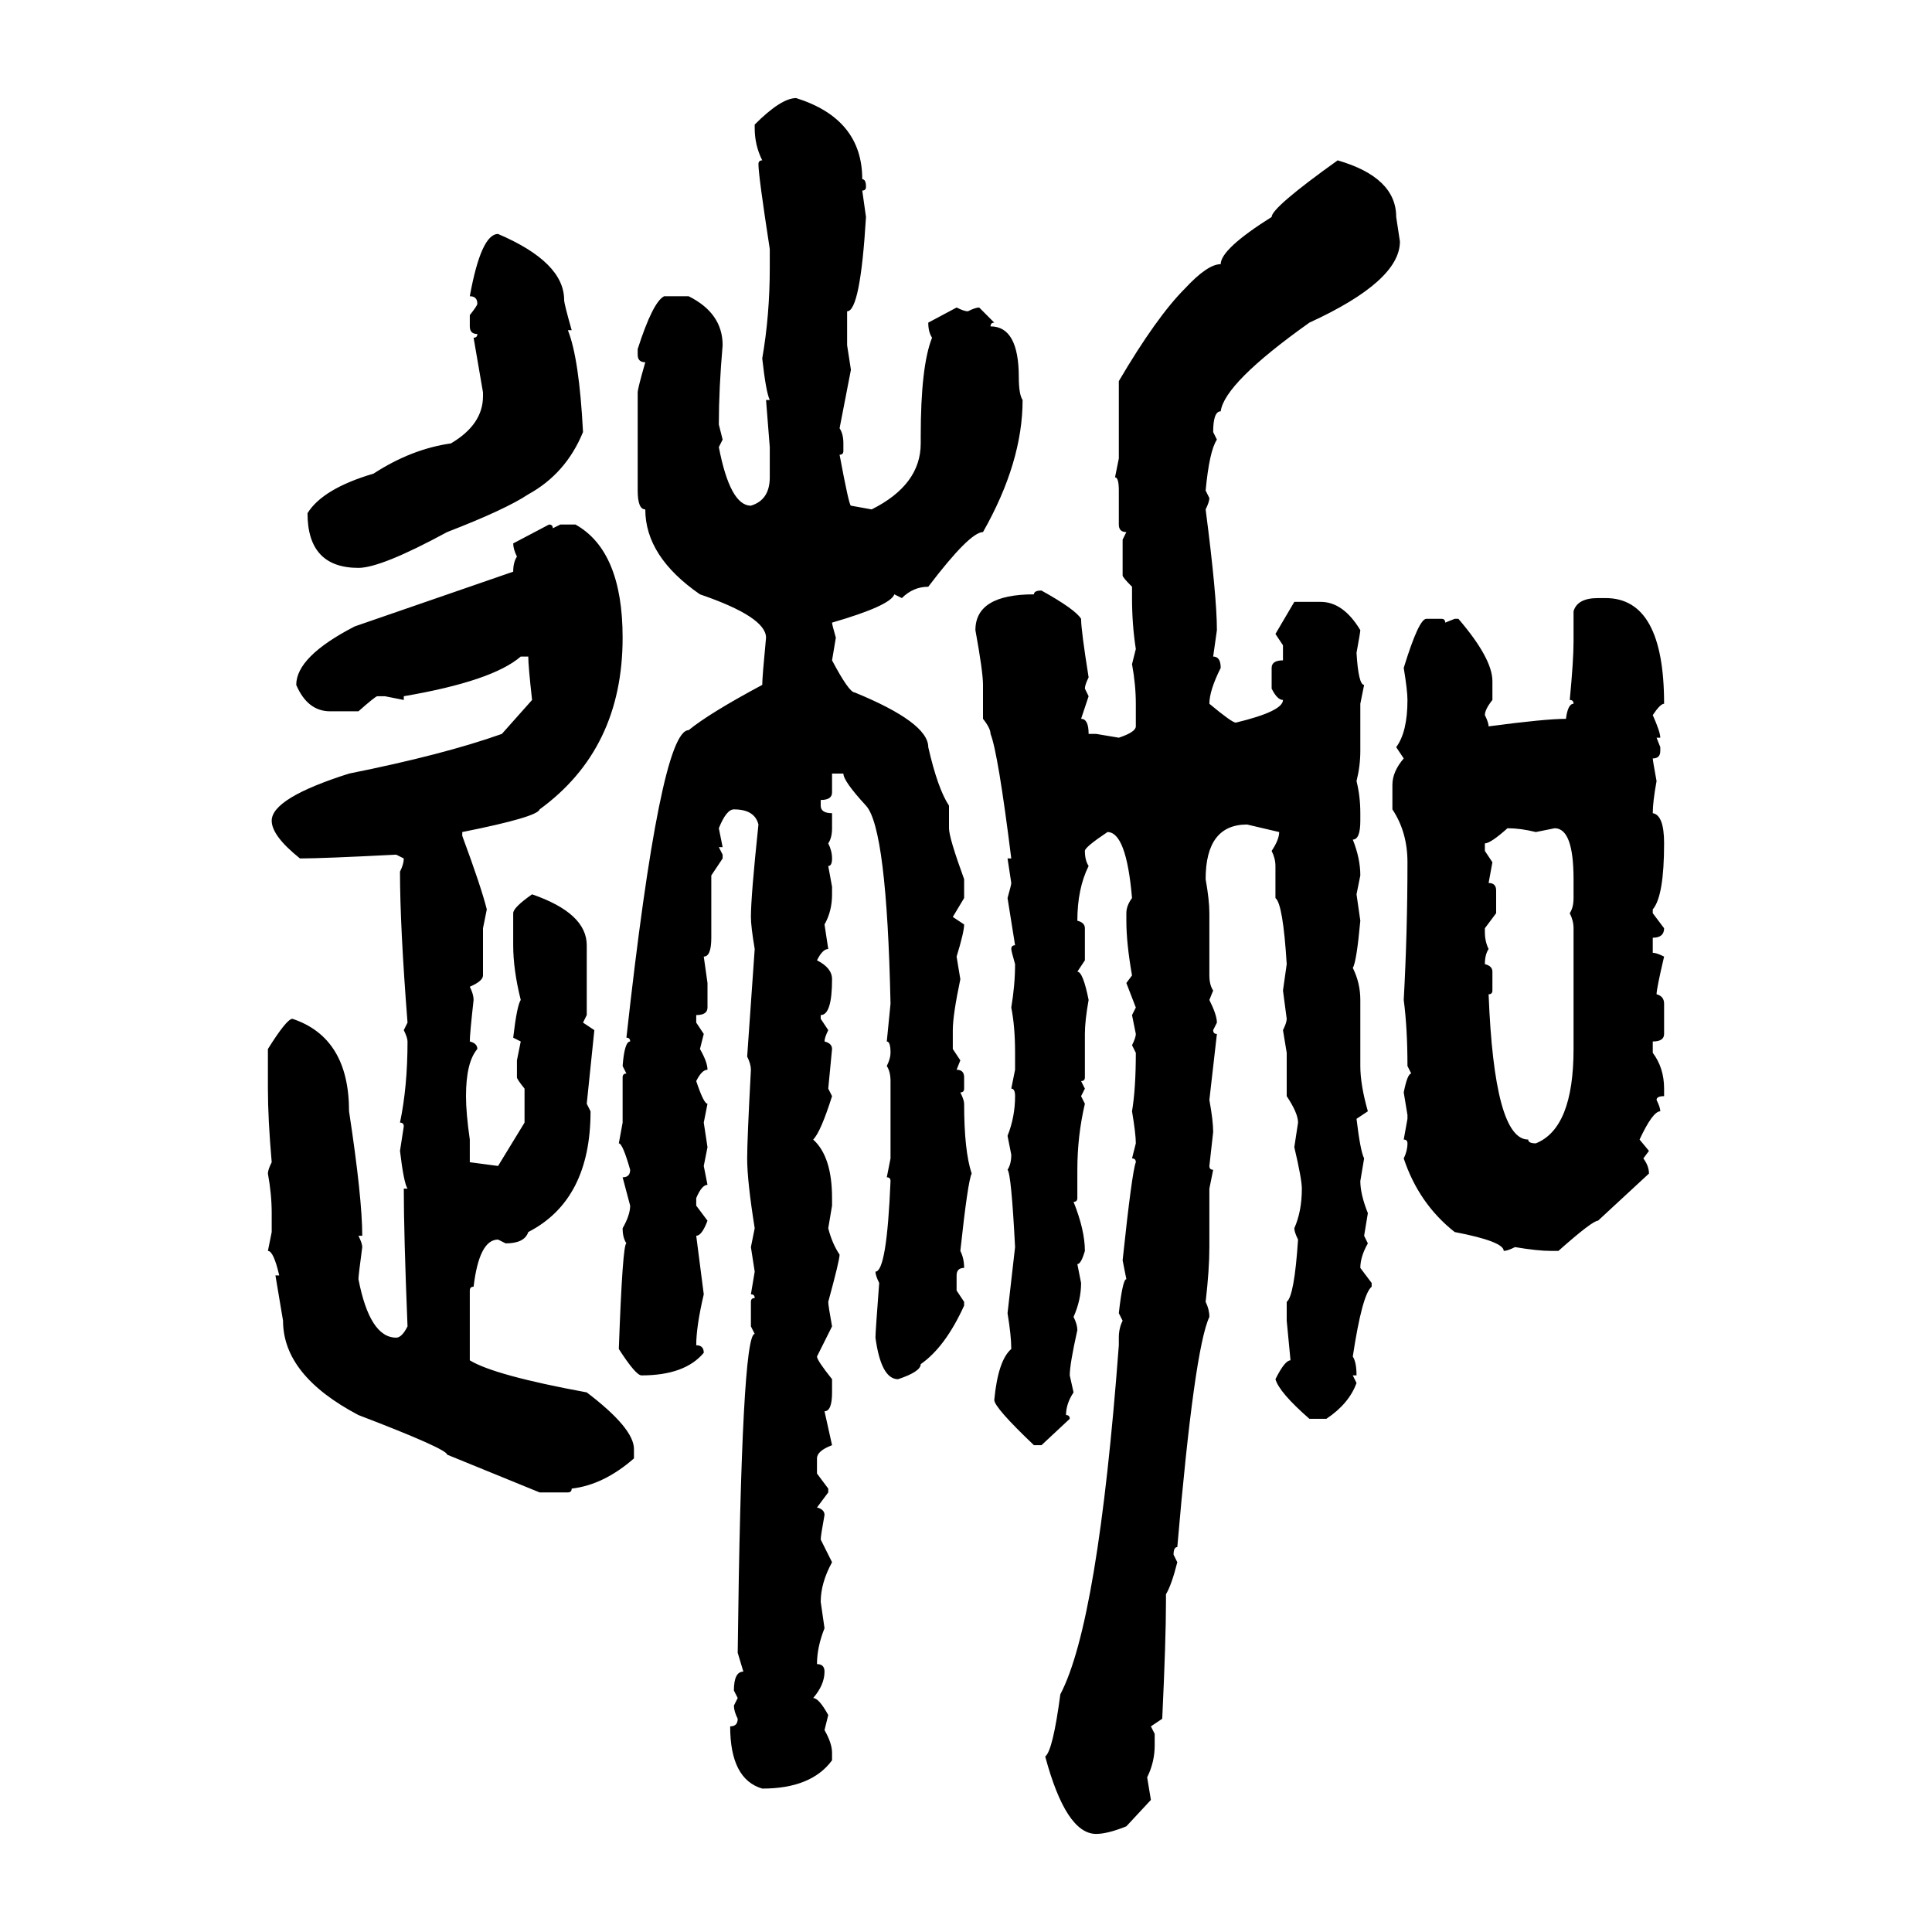 <svg xmlns="http://www.w3.org/2000/svg" xmlns:xlink="http://www.w3.org/1999/xlink" width="300" height="300"><path d="M123.63 15.23L123.63 15.23Q133.89 18.46 133.89 27.83L133.89 27.83Q134.47 27.83 134.47 29.00L134.47 29.00Q134.47 29.59 133.89 29.59L133.89 29.59L134.47 33.69Q133.59 48.34 131.54 48.34L131.54 48.34L131.54 53.61L132.13 57.42L130.37 66.50Q130.96 67.38 130.96 68.85L130.96 68.85L130.96 70.02Q130.96 70.61 130.37 70.61L130.37 70.61Q131.84 78.52 132.13 78.52L132.13 78.52L135.35 79.10Q142.97 75.29 142.97 68.85L142.97 68.85L142.97 67.68Q142.97 56.84 144.73 52.44L144.73 52.44Q144.14 51.56 144.14 50.10L144.14 50.10L148.54 47.75Q149.71 48.34 150.29 48.34L150.29 48.34Q151.46 47.75 152.05 47.75L152.05 47.75L154.39 50.10Q153.81 50.10 153.81 50.68L153.81 50.68Q158.20 50.68 158.20 58.59L158.20 58.59Q158.20 61.23 158.79 62.11L158.79 62.11Q158.79 71.78 152.64 82.62L152.64 82.62Q150.59 82.62 144.14 91.11L144.14 91.11Q141.80 91.11 140.04 92.87L140.04 92.87L138.87 92.29Q138.28 94.04 129.20 96.68L129.20 96.68Q129.20 96.97 129.79 99.02L129.79 99.02L129.20 102.54Q131.84 107.52 132.71 107.52L132.71 107.52Q144.14 112.21 144.14 116.02L144.14 116.02Q145.61 122.46 147.36 125.10L147.36 125.10L147.36 128.61Q147.36 130.08 149.71 136.52L149.71 136.52L149.71 139.45L147.95 142.38L149.71 143.55Q149.71 144.73 148.54 148.54L148.54 148.54L149.12 152.05Q147.95 157.62 147.95 159.96L147.95 159.96L147.95 162.89L149.12 164.65L148.54 166.11Q149.71 166.11 149.71 167.29L149.71 167.29L149.71 169.04Q149.71 169.63 149.12 169.63L149.12 169.63Q149.71 170.80 149.71 171.39L149.71 171.39Q149.71 178.71 150.88 182.23L150.88 182.23Q150.29 183.40 149.12 194.24L149.12 194.24Q149.71 195.41 149.71 196.88L149.71 196.88Q148.54 196.88 148.54 198.05L148.54 198.05L148.54 200.39L149.71 202.15L149.71 202.73Q146.78 209.18 142.97 211.82L142.97 211.82Q142.97 212.99 139.45 214.16L139.45 214.16Q136.82 214.16 135.94 207.71L135.94 207.71Q135.94 206.84 136.52 199.22L136.52 199.22Q135.94 198.05 135.94 197.46L135.94 197.46Q137.70 197.46 138.28 183.40L138.28 183.40Q138.28 182.81 137.70 182.81L137.70 182.81L138.28 179.88L138.28 167.87Q138.28 166.41 137.70 165.53L137.70 165.53Q138.28 164.36 138.28 163.48L138.28 163.48Q138.28 161.72 137.70 161.72L137.70 161.72L138.28 155.86Q137.70 128.61 134.47 125.10L134.47 125.10Q130.96 121.29 130.96 120.12L130.96 120.12L129.20 120.12L129.20 123.05Q129.20 124.22 127.44 124.22L127.44 124.22L127.44 125.10Q127.44 126.27 129.20 126.27L129.20 126.27L129.20 128.61Q129.20 130.08 128.61 130.96L128.61 130.96Q129.20 132.13 129.20 133.30L129.20 133.30Q129.20 134.47 128.61 134.47L128.61 134.47L129.20 137.70L129.20 138.87Q129.20 141.50 128.03 143.55L128.03 143.55L128.61 147.36Q127.73 147.36 126.86 149.12L126.86 149.12Q129.20 150.29 129.20 152.05L129.20 152.05Q129.20 157.62 127.44 157.62L127.44 157.62L127.44 158.20L128.61 159.96Q128.03 161.13 128.03 161.72L128.03 161.72Q129.20 162.01 129.20 162.89L129.20 162.89L128.61 169.04L129.20 170.21Q127.44 175.78 126.27 176.95L126.27 176.95Q129.20 179.59 129.20 186.04L129.20 186.04L129.20 187.21L128.61 190.72Q129.20 193.07 130.37 194.82L130.37 194.82Q130.37 195.70 128.61 202.15L128.61 202.15Q128.61 202.73 129.20 205.96L129.20 205.96L126.86 210.64Q126.86 211.23 129.20 214.16L129.20 214.16L129.20 216.21Q129.20 219.14 128.03 219.14L128.03 219.14L129.20 224.41Q126.86 225.29 126.86 226.46L126.86 226.46L126.86 228.81L128.61 231.15L128.61 231.74L126.86 234.08Q128.03 234.38 128.03 235.25L128.03 235.25Q127.44 238.48 127.44 239.06L127.44 239.06L129.20 242.58Q127.44 245.80 127.44 248.73L127.44 248.73L128.03 252.83Q126.86 255.76 126.86 258.40L126.86 258.40Q128.03 258.40 128.03 259.57L128.03 259.57Q128.03 261.62 126.27 263.67L126.27 263.67Q127.15 263.67 128.61 266.31L128.61 266.31L128.03 268.65Q129.20 270.70 129.20 272.17L129.20 272.17L129.20 273.34Q125.98 277.73 118.36 277.73L118.36 277.73Q113.38 276.27 113.38 268.07L113.38 268.07Q114.55 268.07 114.55 266.89L114.55 266.89Q113.96 265.72 113.96 264.84L113.96 264.84L114.55 263.67L113.96 262.50Q113.96 259.57 115.43 259.57L115.43 259.57L114.55 256.64Q115.14 207.13 117.19 207.13L117.19 207.13L116.60 205.96L116.60 202.15Q116.60 201.56 117.19 201.56L117.19 201.56Q117.19 200.98 116.60 200.98L116.60 200.98L117.19 197.46L116.60 193.65L117.19 190.72Q116.02 183.40 116.02 179.88L116.02 179.88Q116.02 176.95 116.60 166.11L116.60 166.11Q116.60 165.23 116.02 164.06L116.02 164.06L117.19 147.36Q116.60 143.85 116.60 142.38L116.60 142.38Q116.60 139.16 117.77 128.03L117.77 128.03Q117.19 125.68 113.96 125.68L113.96 125.68Q112.79 125.68 111.62 128.61L111.62 128.61L112.21 131.54L111.62 131.54L112.21 132.71L112.21 133.30L110.45 135.94L110.45 145.61Q110.45 148.54 109.28 148.54L109.28 148.54L109.86 152.64L109.86 156.45Q109.86 157.62 108.11 157.62L108.11 157.62L108.11 158.79L109.28 160.55L108.69 162.89Q109.86 164.94 109.86 166.11L109.86 166.11Q108.98 166.11 108.11 167.87L108.11 167.87Q109.28 171.39 109.86 171.39L109.86 171.39L109.28 174.32L109.86 178.13L109.28 181.05L109.86 183.98Q108.98 183.98 108.11 186.04L108.11 186.04L108.11 187.21L109.86 189.55Q108.98 191.89 108.11 191.89L108.11 191.89L109.28 200.98Q108.11 205.96 108.11 208.89L108.11 208.89Q109.28 208.89 109.28 210.06L109.28 210.06Q106.35 213.57 99.61 213.57L99.61 213.57Q98.73 213.57 96.09 209.47L96.09 209.47Q96.68 193.07 97.27 193.07L97.27 193.07Q96.68 192.19 96.68 190.72L96.68 190.72Q97.85 188.67 97.85 187.21L97.85 187.21L96.68 182.81Q97.85 182.81 97.85 181.64L97.85 181.64Q96.68 177.54 96.09 177.54L96.09 177.54L96.68 174.32L96.68 167.29Q96.68 166.70 97.27 166.70L97.27 166.70L96.68 165.53Q96.97 161.72 97.85 161.72L97.85 161.72Q97.85 161.13 97.27 161.13L97.27 161.13Q102.54 113.38 106.93 113.38L106.93 113.38Q110.16 110.74 118.36 106.35L118.36 106.35Q118.36 105.18 118.95 99.02L118.95 99.02Q118.95 95.80 108.69 92.29L108.69 92.29Q100.20 86.43 100.20 79.10L100.20 79.10Q99.02 79.10 99.02 76.17L99.02 76.17L99.02 60.94Q99.02 60.35 100.20 56.25L100.20 56.25Q99.02 56.25 99.02 55.08L99.02 55.08L99.02 54.20Q101.37 46.88 103.13 46.00L103.13 46.00L106.93 46.00Q112.21 48.63 112.21 53.61L112.21 53.61Q111.62 60.35 111.62 65.92L111.62 65.92L112.21 68.26L111.62 69.43Q113.38 78.52 116.60 78.52L116.60 78.52Q119.53 77.64 119.53 74.12L119.53 74.12L119.53 69.43L118.95 62.11L119.53 62.11Q118.95 60.94 118.36 55.66L118.36 55.66Q119.53 48.93 119.53 41.60L119.53 41.60L119.53 38.67Q117.77 27.25 117.77 25.49L117.77 25.49Q117.77 24.90 118.36 24.90L118.36 24.90Q117.19 22.56 117.19 19.92L117.19 19.92L117.19 19.34Q121.29 15.23 123.63 15.23ZM207.71 24.90L207.71 24.90Q216.80 27.54 216.80 33.69L216.80 33.69L217.38 37.50Q217.38 43.65 203.32 50.10L203.32 50.10Q190.14 59.47 189.55 63.87L189.55 63.87Q188.38 63.87 188.38 67.09L188.38 67.09L188.96 68.26Q187.79 70.02 187.21 76.17L187.21 76.17L187.79 77.34Q187.79 77.93 187.21 79.10L187.21 79.10Q188.96 92.58 188.96 97.85L188.96 97.85L188.38 101.95Q189.55 101.95 189.55 103.71L189.55 103.71Q187.79 107.23 187.79 109.28L187.79 109.28Q191.31 112.21 191.89 112.21L191.89 112.21Q199.22 110.45 199.22 108.69L199.22 108.69Q198.34 108.69 197.46 106.93L197.46 106.93L197.46 103.71Q197.46 102.54 199.22 102.54L199.22 102.54L199.22 100.20L198.05 98.44L200.98 93.46L205.08 93.46Q208.59 93.46 211.23 97.85L211.23 97.85Q211.23 98.14 210.64 101.37L210.64 101.37Q210.94 106.35 211.82 106.35L211.82 106.35L211.23 109.28L211.23 116.60Q211.23 118.95 210.64 121.29L210.64 121.29Q211.23 123.63 211.23 126.27L211.23 126.27L211.23 127.44Q211.23 130.37 210.06 130.37L210.06 130.37Q211.23 133.30 211.23 135.94L211.23 135.94L210.64 138.87L211.23 142.97Q210.64 149.41 210.06 150.29L210.06 150.29Q211.23 152.64 211.23 155.27L211.23 155.27L211.23 165.53Q211.23 168.46 212.40 172.56L212.40 172.56L210.64 173.73Q211.23 178.71 211.82 179.88L211.82 179.88L211.23 183.40Q211.23 185.45 212.40 188.38L212.40 188.38L211.82 191.89L212.40 193.07Q211.23 195.12 211.23 196.88L211.23 196.88L212.99 199.22L212.99 199.80Q211.52 200.98 210.06 210.64L210.06 210.64Q210.64 211.52 210.64 213.57L210.64 213.57L210.06 213.57L210.64 214.75Q209.47 217.97 205.96 220.31L205.96 220.31L203.32 220.31Q198.63 216.21 198.05 214.16L198.05 214.16Q199.51 211.23 200.39 211.23L200.39 211.23L199.80 205.08L199.80 202.15Q200.98 201.27 201.56 192.48L201.56 192.48Q200.98 191.31 200.98 190.72L200.98 190.72Q202.15 188.09 202.15 184.57L202.15 184.57Q202.15 183.11 200.98 178.13L200.98 178.13L201.56 174.32Q201.56 172.85 199.80 170.21L199.80 170.21L199.80 163.48L199.22 159.96Q199.80 158.79 199.80 158.20L199.80 158.20L199.22 153.81L199.80 149.71Q199.22 140.33 198.05 139.45L198.05 139.45L198.05 134.47Q198.05 133.30 197.46 132.13L197.46 132.13Q198.63 130.37 198.63 129.20L198.63 129.20L193.65 128.03Q187.21 128.03 187.21 136.52L187.21 136.52Q187.79 139.75 187.79 141.80L187.79 141.80L187.79 151.46Q187.79 152.93 188.38 153.81L188.38 153.81L187.79 155.27Q188.96 157.62 188.96 158.79L188.96 158.79L188.38 159.96Q188.38 160.55 188.96 160.55L188.96 160.55L187.79 170.80Q188.38 174.02 188.38 175.78L188.38 175.78L187.79 181.05Q187.79 181.64 188.38 181.64L188.38 181.64L187.79 184.57L187.79 193.65Q187.79 197.17 187.21 202.15L187.21 202.15Q187.79 203.32 187.79 204.49L187.79 204.49Q185.45 209.47 182.81 240.23L182.81 240.23Q182.23 240.23 182.23 241.41L182.23 241.41L182.81 242.58Q181.93 246.09 181.05 247.56L181.05 247.56L181.05 248.73Q181.05 254.59 180.47 266.89L180.47 266.89L178.71 268.07L179.30 269.24L179.30 271.00Q179.30 273.63 178.13 275.98L178.13 275.98L178.71 279.49L174.90 283.59Q171.97 284.77 170.21 284.77L170.21 284.77Q165.53 284.77 162.30 272.75L162.30 272.75Q163.48 271.88 164.65 263.09L164.65 263.09Q170.51 251.95 173.73 208.89L173.73 208.89L173.73 207.71Q173.73 206.25 174.32 205.08L174.32 205.08L173.73 203.91Q174.32 198.63 174.90 198.63L174.90 198.63L174.32 195.70Q175.78 181.93 176.37 180.47L176.37 180.47Q176.37 179.88 175.78 179.88L175.78 179.88L176.37 177.54Q176.37 176.07 175.78 172.56L175.78 172.56Q176.37 169.04 176.37 163.48L176.37 163.48L175.78 162.30Q176.37 161.13 176.37 160.55L176.37 160.55L175.78 157.62L176.37 156.45L174.90 152.64L175.78 151.46Q174.90 146.48 174.90 142.97L174.90 142.97L174.90 141.80Q174.90 140.63 175.78 139.45L175.78 139.45Q174.90 129.20 171.97 129.20L171.97 129.20Q168.46 131.54 168.46 132.13L168.46 132.13Q168.46 133.59 169.04 134.47L169.04 134.47Q167.29 137.99 167.29 142.97L167.29 142.97Q168.46 143.26 168.46 144.14L168.46 144.14L168.46 149.12L167.29 150.88Q168.16 150.88 169.04 155.27L169.04 155.27Q168.46 158.50 168.46 160.55L168.46 160.55L168.46 167.29Q168.46 167.87 167.87 167.87L167.87 167.87L168.46 169.04L167.87 170.21L168.46 171.39Q167.29 176.37 167.29 181.64L167.29 181.64L167.29 186.04Q167.29 186.62 166.70 186.62L166.70 186.62Q168.46 191.02 168.46 194.24L168.46 194.24Q167.87 196.29 167.29 196.29L167.29 196.29L167.87 199.22Q167.87 201.86 166.70 204.49L166.70 204.49Q167.29 205.66 167.29 206.54L167.29 206.54Q166.11 211.82 166.11 213.57L166.11 213.57L166.70 216.21Q165.53 217.97 165.53 219.73L165.53 219.73Q166.11 219.73 166.11 220.31L166.11 220.31L161.72 224.41L160.55 224.41Q154.39 218.55 154.39 217.38L154.39 217.38Q154.98 211.23 157.03 209.47L157.03 209.47Q157.03 207.42 156.45 203.91L156.45 203.91L157.62 193.65Q157.03 182.23 156.45 181.64L156.45 181.64Q157.03 180.76 157.03 179.30L157.03 179.30L156.45 176.37Q157.62 173.44 157.62 170.21L157.62 170.21Q157.62 169.04 157.03 169.04L157.03 169.04L157.62 166.11L157.62 163.48Q157.62 159.38 157.03 156.45L157.03 156.45Q157.62 152.93 157.62 149.71L157.62 149.71Q157.03 147.66 157.03 147.36L157.03 147.36Q157.03 146.78 157.62 146.78L157.62 146.78L156.45 139.45Q157.03 137.40 157.03 137.11L157.03 137.11L156.45 133.30L157.03 133.30Q154.98 116.89 153.81 113.96L153.81 113.96Q153.81 113.09 152.64 111.62L152.64 111.62L152.64 106.35Q152.64 104.30 151.46 97.85L151.46 97.85Q151.46 92.29 160.55 92.29L160.55 92.29Q160.55 91.70 161.72 91.70L161.72 91.70Q166.99 94.63 167.87 96.09L167.87 96.09Q167.87 97.85 169.04 105.18L169.04 105.18Q168.46 106.35 168.46 106.93L168.46 106.93L169.04 108.11L167.87 111.62Q169.04 111.62 169.04 113.96L169.04 113.96L170.21 113.96L173.73 114.55Q176.37 113.67 176.37 112.79L176.37 112.79L176.37 109.28Q176.37 106.35 175.78 103.13L175.78 103.13L176.37 100.78Q175.78 96.97 175.78 92.87L175.78 92.87L175.78 91.11Q174.32 89.65 174.32 89.36L174.32 89.36L174.32 83.79L174.90 82.62Q173.73 82.62 173.73 81.45L173.73 81.45L173.73 76.17Q173.73 74.12 173.14 74.12L173.14 74.12L173.73 71.19L173.73 59.18Q179.59 49.22 183.98 44.82L183.98 44.82Q187.50 41.02 189.55 41.02L189.55 41.02Q189.55 38.67 197.46 33.69L197.46 33.69Q197.46 32.23 207.71 24.90ZM77.34 36.33L77.34 36.33Q87.60 40.72 87.60 46.58L87.60 46.58Q87.60 47.17 88.77 51.27L88.77 51.27L88.18 51.27Q89.94 55.66 90.53 67.09L90.53 67.09Q87.89 73.54 82.03 76.76L82.03 76.76Q78.52 79.10 69.43 82.62L69.43 82.62Q59.18 88.18 55.66 88.18L55.66 88.18Q47.75 88.18 47.75 79.69L47.75 79.69Q50.10 75.88 58.01 73.54L58.01 73.54Q63.87 69.73 70.02 68.85L70.02 68.85Q75 65.92 75 61.52L75 61.52L75 60.94L73.54 52.44Q74.12 52.44 74.12 51.86L74.12 51.86Q72.95 51.86 72.95 50.68L72.95 50.68L72.95 48.93Q74.12 47.46 74.12 47.17L74.12 47.17Q74.12 46.00 72.95 46.00L72.95 46.00Q74.71 36.33 77.34 36.33ZM79.69 84.38L85.25 81.45Q85.84 81.45 85.84 82.03L85.84 82.03L87.01 81.45L89.36 81.45Q96.68 85.55 96.68 99.02L96.68 99.02Q96.68 116.31 83.79 125.68L83.79 125.68Q83.50 126.86 71.78 129.20L71.78 129.20L71.78 129.79Q74.71 137.70 75.59 141.21L75.59 141.21L75 144.14L75 151.46Q75 152.34 72.95 153.22L72.95 153.22Q73.54 154.39 73.54 155.27L73.54 155.27Q72.95 160.55 72.95 161.72L72.95 161.72Q74.12 162.01 74.12 162.89L74.12 162.89Q72.36 164.94 72.36 170.21L72.36 170.21Q72.36 172.85 72.95 176.95L72.95 176.95L72.95 180.47L77.34 181.05L81.45 174.32L81.45 169.04Q80.27 167.58 80.27 167.29L80.27 167.29L80.27 164.65L80.86 161.72L79.69 161.13Q80.27 156.15 80.86 155.27L80.86 155.27Q79.69 150.59 79.69 146.78L79.69 146.78L79.69 141.80Q79.69 140.92 82.62 138.87L82.62 138.87Q91.11 141.80 91.11 146.78L91.11 146.78L91.11 157.62L90.53 158.79L92.29 159.96L91.11 171.39L91.70 172.56Q91.70 186.33 82.03 191.31L82.03 191.31Q81.45 193.07 78.52 193.07L78.52 193.07L77.34 192.48Q74.41 192.48 73.54 199.80L73.54 199.80Q72.95 199.80 72.95 200.39L72.95 200.39L72.95 211.23Q76.76 213.57 91.11 216.21L91.11 216.21Q98.44 221.78 98.44 225L98.44 225L98.44 226.46Q93.75 230.57 88.77 231.15L88.77 231.15Q88.77 231.74 88.18 231.74L88.18 231.74L83.79 231.74L69.43 225.88Q69.43 225 55.66 219.73L55.66 219.73Q43.95 213.57 43.95 205.08L43.95 205.08L42.77 198.05L43.36 198.05Q42.48 194.24 41.60 194.24L41.60 194.24L42.19 191.31L42.19 188.38Q42.19 185.45 41.60 182.23L41.60 182.23Q41.60 181.64 42.19 180.47L42.19 180.47Q41.60 173.73 41.60 169.04L41.60 169.04L41.60 162.89Q44.53 158.20 45.41 158.20L45.41 158.20Q54.20 161.13 54.20 172.56L54.20 172.56Q56.25 186.04 56.25 191.89L56.25 191.89L55.66 191.89Q56.25 193.07 56.25 193.65L56.25 193.65Q55.66 198.05 55.66 198.63L55.66 198.63Q57.42 207.71 61.52 207.71L61.52 207.71Q62.40 207.71 63.28 205.96L63.28 205.96Q62.70 191.60 62.70 184.57L62.70 184.57L63.28 184.57Q62.70 183.69 62.11 178.71L62.11 178.71L62.70 174.90Q62.70 174.32 62.11 174.32L62.11 174.32Q63.28 168.75 63.28 161.72L63.28 161.72Q63.28 161.13 62.70 159.96L62.70 159.96L63.28 158.79Q62.11 143.85 62.11 135.35L62.11 135.35Q62.70 134.18 62.70 133.30L62.70 133.30L61.52 132.71Q50.10 133.30 46.58 133.30L46.58 133.30Q42.19 129.79 42.19 127.44L42.19 127.44Q42.19 123.93 54.20 120.12L54.20 120.12Q68.85 117.19 77.93 113.96L77.93 113.96L82.62 108.69Q82.03 103.42 82.03 101.95L82.03 101.95L80.86 101.95Q76.46 105.76 62.70 108.11L62.70 108.11L62.70 108.69L59.77 108.11L58.59 108.11Q58.30 108.11 55.66 110.45L55.66 110.45L51.27 110.45Q47.75 110.45 46.00 106.35L46.00 106.35Q46.00 101.95 55.08 97.27L55.08 97.27L79.69 88.77Q79.69 87.30 80.27 86.43L80.27 86.43Q79.69 85.25 79.69 84.38L79.69 84.38ZM248.14 92.87L248.14 92.87L249.32 92.87Q258.40 92.87 258.40 109.28L258.40 109.28Q257.81 109.28 256.64 111.04L256.64 111.04Q257.81 113.67 257.81 114.55L257.81 114.55L257.23 114.55L257.81 116.02L257.81 116.60Q257.81 117.77 256.64 117.77L256.64 117.77Q256.64 118.07 257.23 121.29L257.23 121.29Q256.64 124.51 256.64 126.27L256.64 126.27Q258.40 126.56 258.40 130.96L258.40 130.96Q258.40 139.16 256.64 141.21L256.64 141.21L256.64 141.80L258.40 144.14Q258.40 145.61 256.64 145.61L256.64 145.61L256.64 147.95Q257.23 147.95 258.40 148.54L258.40 148.54Q257.23 153.52 257.23 154.39L257.23 154.39Q258.40 154.69 258.40 155.86L258.40 155.86L258.40 160.55Q258.40 161.72 256.64 161.72L256.64 161.72L256.64 163.48Q258.40 165.82 258.40 169.04L258.40 169.04L258.40 170.21Q257.23 170.21 257.23 170.80L257.23 170.80Q257.81 171.97 257.81 172.56L257.81 172.56Q256.64 172.56 254.59 176.95L254.59 176.95L256.05 178.71L255.18 179.88Q256.05 181.05 256.05 182.23L256.05 182.23L248.14 189.55Q247.27 189.55 241.99 194.24L241.99 194.24L240.82 194.24Q238.77 194.24 235.25 193.65L235.25 193.65Q234.08 194.24 233.50 194.24L233.50 194.24Q233.50 192.77 225.88 191.31L225.88 191.31Q220.31 186.91 217.97 179.88L217.97 179.88Q218.55 178.71 218.55 177.54L218.55 177.54Q218.55 176.95 217.97 176.95L217.97 176.95L218.55 173.73L218.55 173.14L217.97 169.63Q218.55 166.70 219.14 166.70L219.14 166.70L218.55 165.53Q218.55 159.67 217.97 155.27L217.97 155.27Q218.55 144.73 218.55 133.89L218.55 133.89Q218.55 129.20 216.21 125.68L216.21 125.68L216.21 121.88Q216.21 119.82 217.97 117.77L217.97 117.77L216.80 116.02Q218.55 113.67 218.55 108.69L218.55 108.69Q218.55 107.23 217.97 103.71L217.97 103.71Q220.31 96.09 221.48 96.09L221.48 96.09L223.83 96.09Q224.41 96.09 224.41 96.68L224.41 96.68L225.88 96.09L226.46 96.09Q231.74 102.25 231.74 105.76L231.74 105.76L231.74 108.69Q230.57 110.16 230.57 111.04L230.57 111.04Q231.15 112.21 231.15 112.79L231.15 112.79Q239.94 111.62 243.16 111.62L243.16 111.62Q243.46 109.28 244.34 109.28L244.34 109.28Q244.34 108.69 243.75 108.69L243.75 108.69Q244.34 102.54 244.34 99.61L244.34 99.61L244.34 94.92Q244.92 92.87 248.14 92.87ZM230.57 130.96L230.57 130.96L230.57 132.13L231.74 133.89L231.15 137.11Q232.32 137.11 232.32 138.28L232.32 138.28L232.32 141.80L230.57 144.14L230.57 144.73Q230.57 146.19 231.15 147.36L231.15 147.36Q230.57 148.24 230.57 149.71L230.57 149.71Q231.74 150 231.74 150.88L231.74 150.88L231.74 153.81Q231.74 154.39 231.15 154.39L231.15 154.39Q232.03 176.95 237.30 176.95L237.30 176.95Q237.30 177.54 238.48 177.54L238.48 177.54Q244.34 175.20 244.34 162.89L244.34 162.89L244.34 144.14Q244.34 142.97 243.75 141.80L243.75 141.80Q244.34 140.92 244.34 139.45L244.34 139.45L244.34 136.52Q244.34 128.61 241.41 128.61L241.41 128.61L238.48 129.20Q236.13 128.61 234.08 128.61L234.08 128.61Q231.45 130.96 230.57 130.96Z"/></svg>